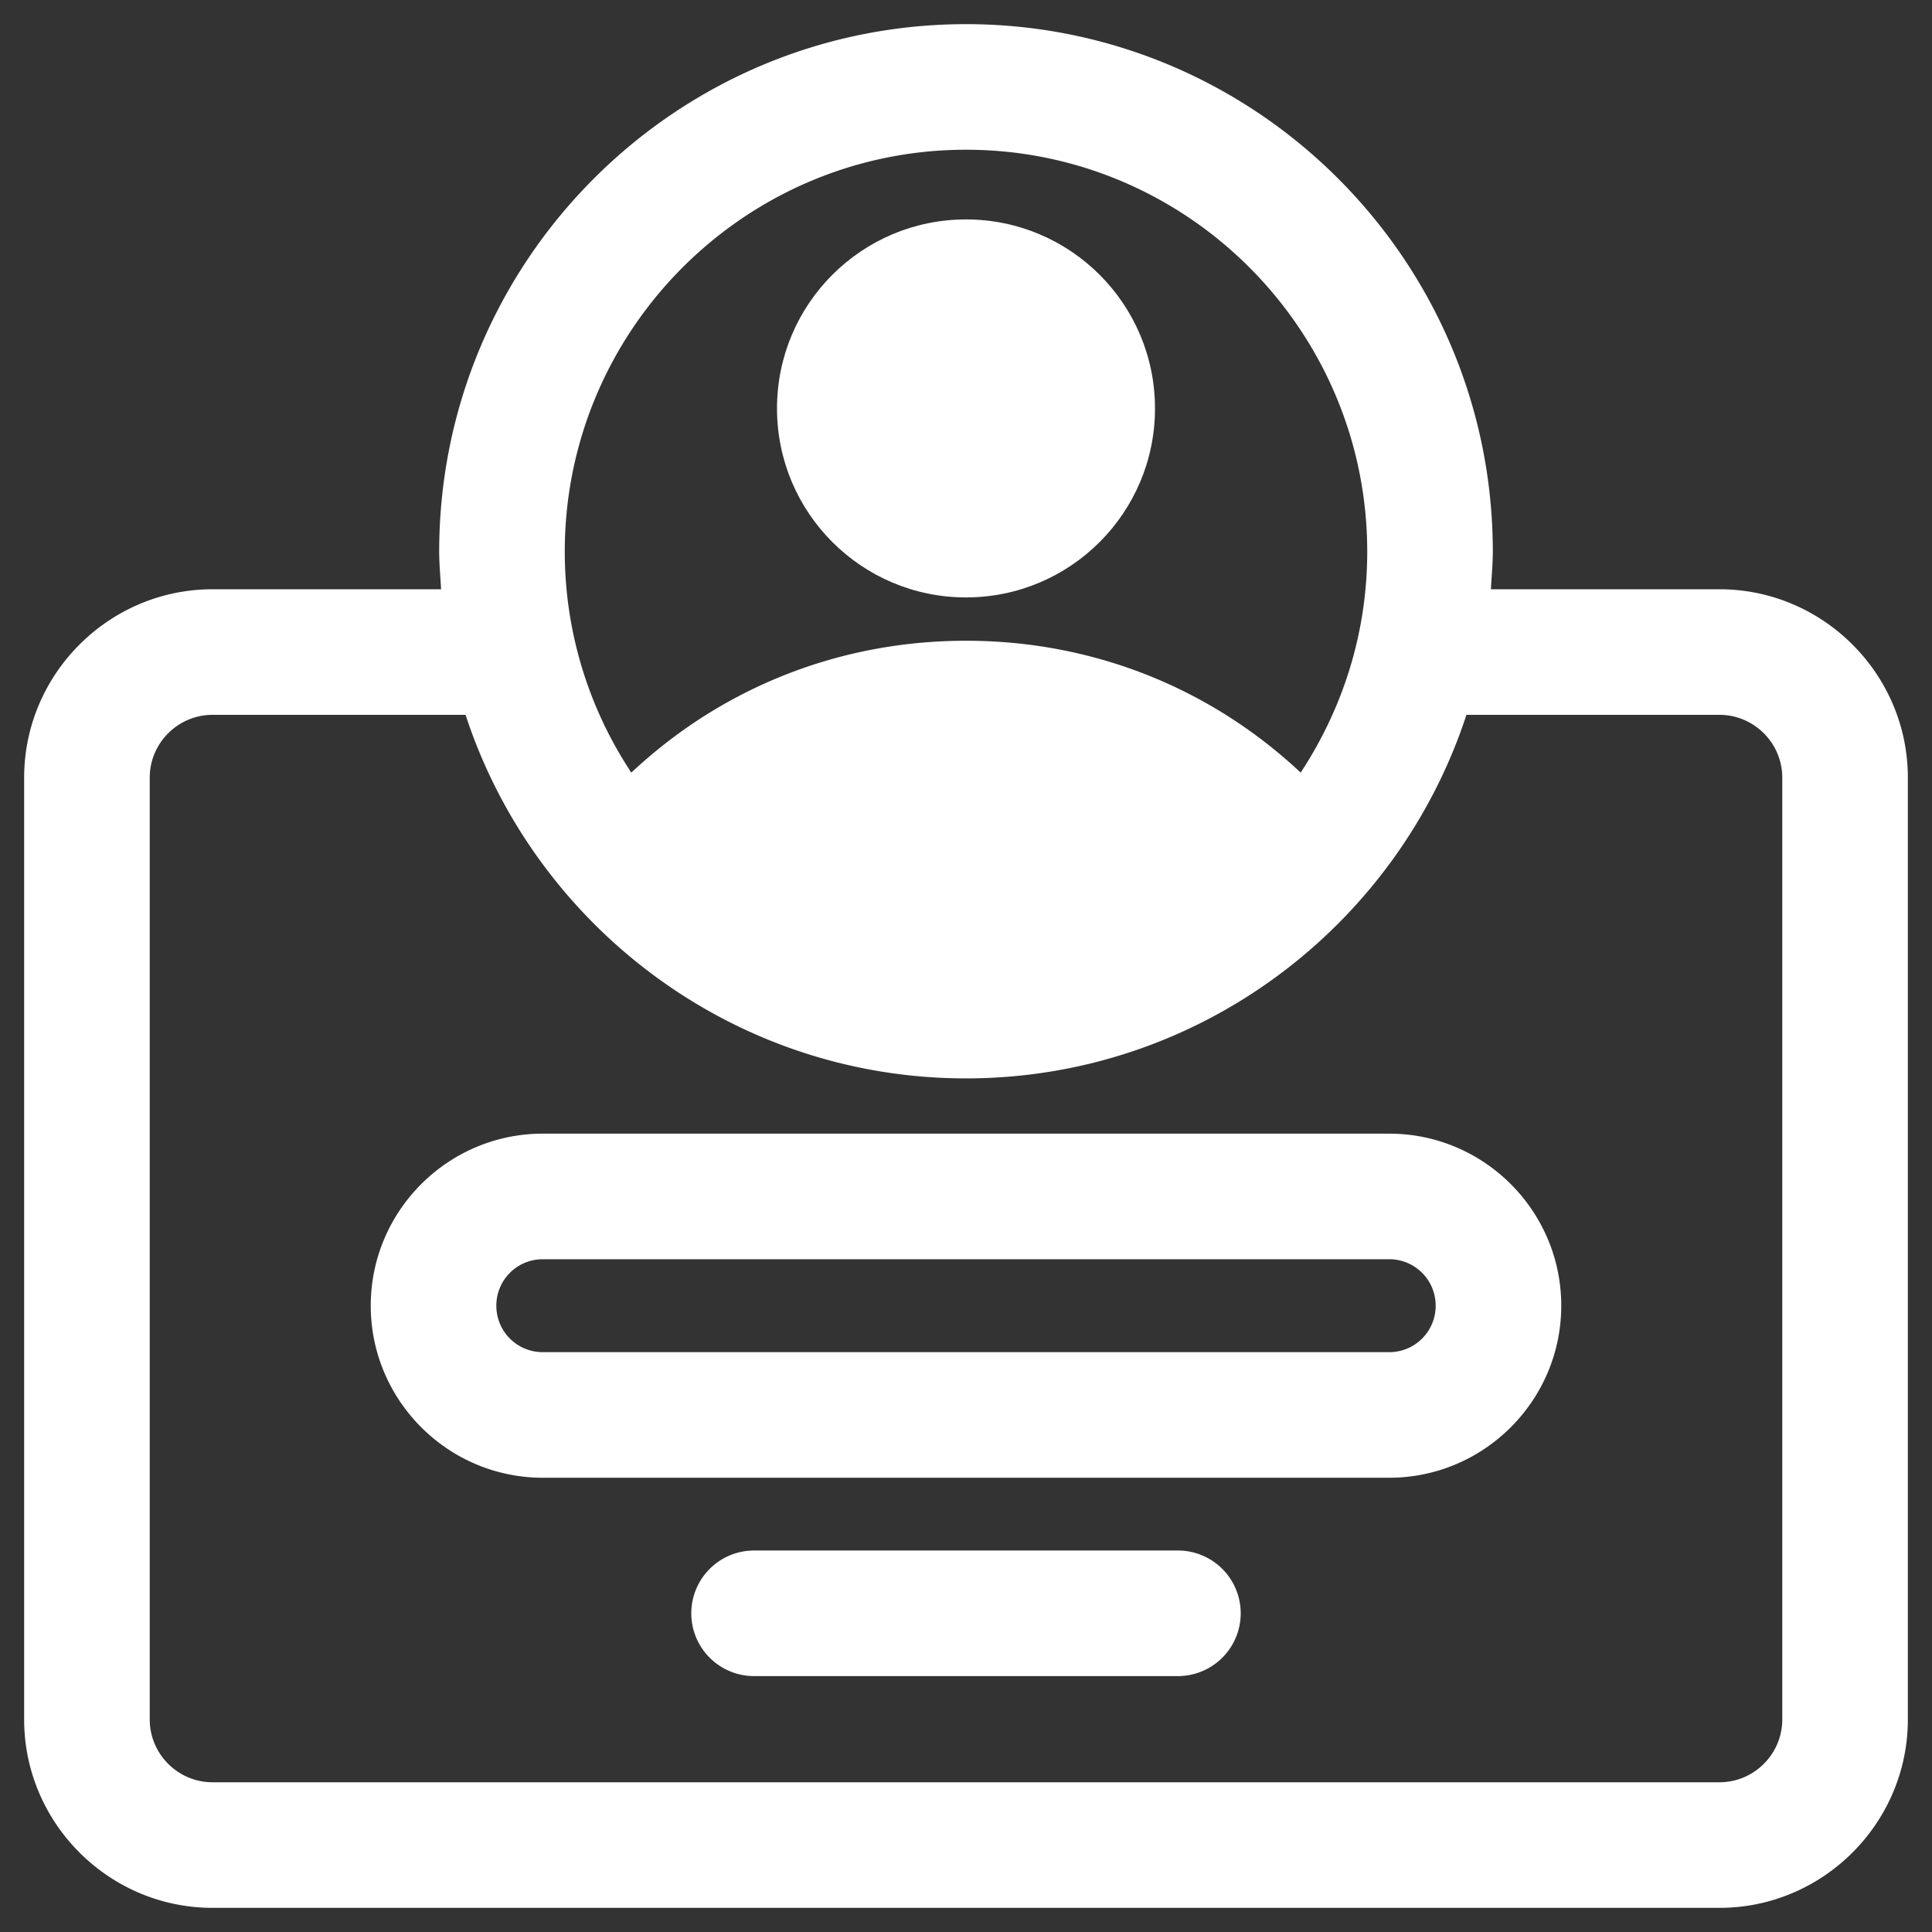 <svg xmlns="http://www.w3.org/2000/svg" version="1.1" xmlns:xlink="http://www.w3.org/1999/xlink" width="512" height="512" x="0" y="0" viewBox="0 0 32 32" style="enable-background:new 0 0 512 512" xml:space="preserve" class=""><rect x="0" y="0" width="32" height="32" fill="#333333" stroke="none"/><g transform="matrix(1.04,0,0,1.04,-0.64,-0.64)"><circle cx="16" cy="7.12" r="3.01" fill="#ffffff" opacity="1" data-original="#000000" class=""></circle><path d="M28 10h-3.64c.01-.2.03-.4.03-.6C24.39 4.77 20.63 1 16 1S7.61 4.77 7.61 9.4c0 .2.02.4.03.6H4c-1.65 0-3 1.35-3 3v15c0 1.65 1.35 3 3 3h24c1.65 0 3-1.35 3-3V13c0-1.65-1.35-3-3-3zM16 3c3.52 0 6.39 2.87 6.39 6.4 0 1.3-.39 2.5-1.06 3.52-1.44-1.35-3.31-2.1-5.33-2.1s-3.89.75-5.33 2.1A6.37 6.37 0 0 1 9.61 9.4C9.61 5.87 12.48 3 16 3zm13 25c0 .55-.45 1-1 1H4c-.55 0-1-.45-1-1V13c0-.55.45-1 1-1h4.03c1.1 3.36 4.26 5.79 7.97 5.79s6.87-2.43 7.97-5.79H28c.55 0 1 .45 1 1z" fill="#ffffff" opacity="1" data-original="#000000" class=""></path><path d="M22.74 18.67H9.26c-1.51 0-2.74 1.23-2.74 2.74s1.23 2.74 2.74 2.74h13.48c1.51 0 2.74-1.23 2.74-2.74s-1.23-2.74-2.74-2.74zm0 3.48H9.26c-.41 0-.74-.33-.74-.74s.33-.74.74-.74h13.48c.41 0 .74.33.74.74s-.33.74-.74.74zM19.375 25.309h-6.75a1 1 0 1 0 0 2h6.75a1 1 0 1 0 0-2z" fill="#ffffff" opacity="1" data-original="#000000" class=""></path></g></svg>